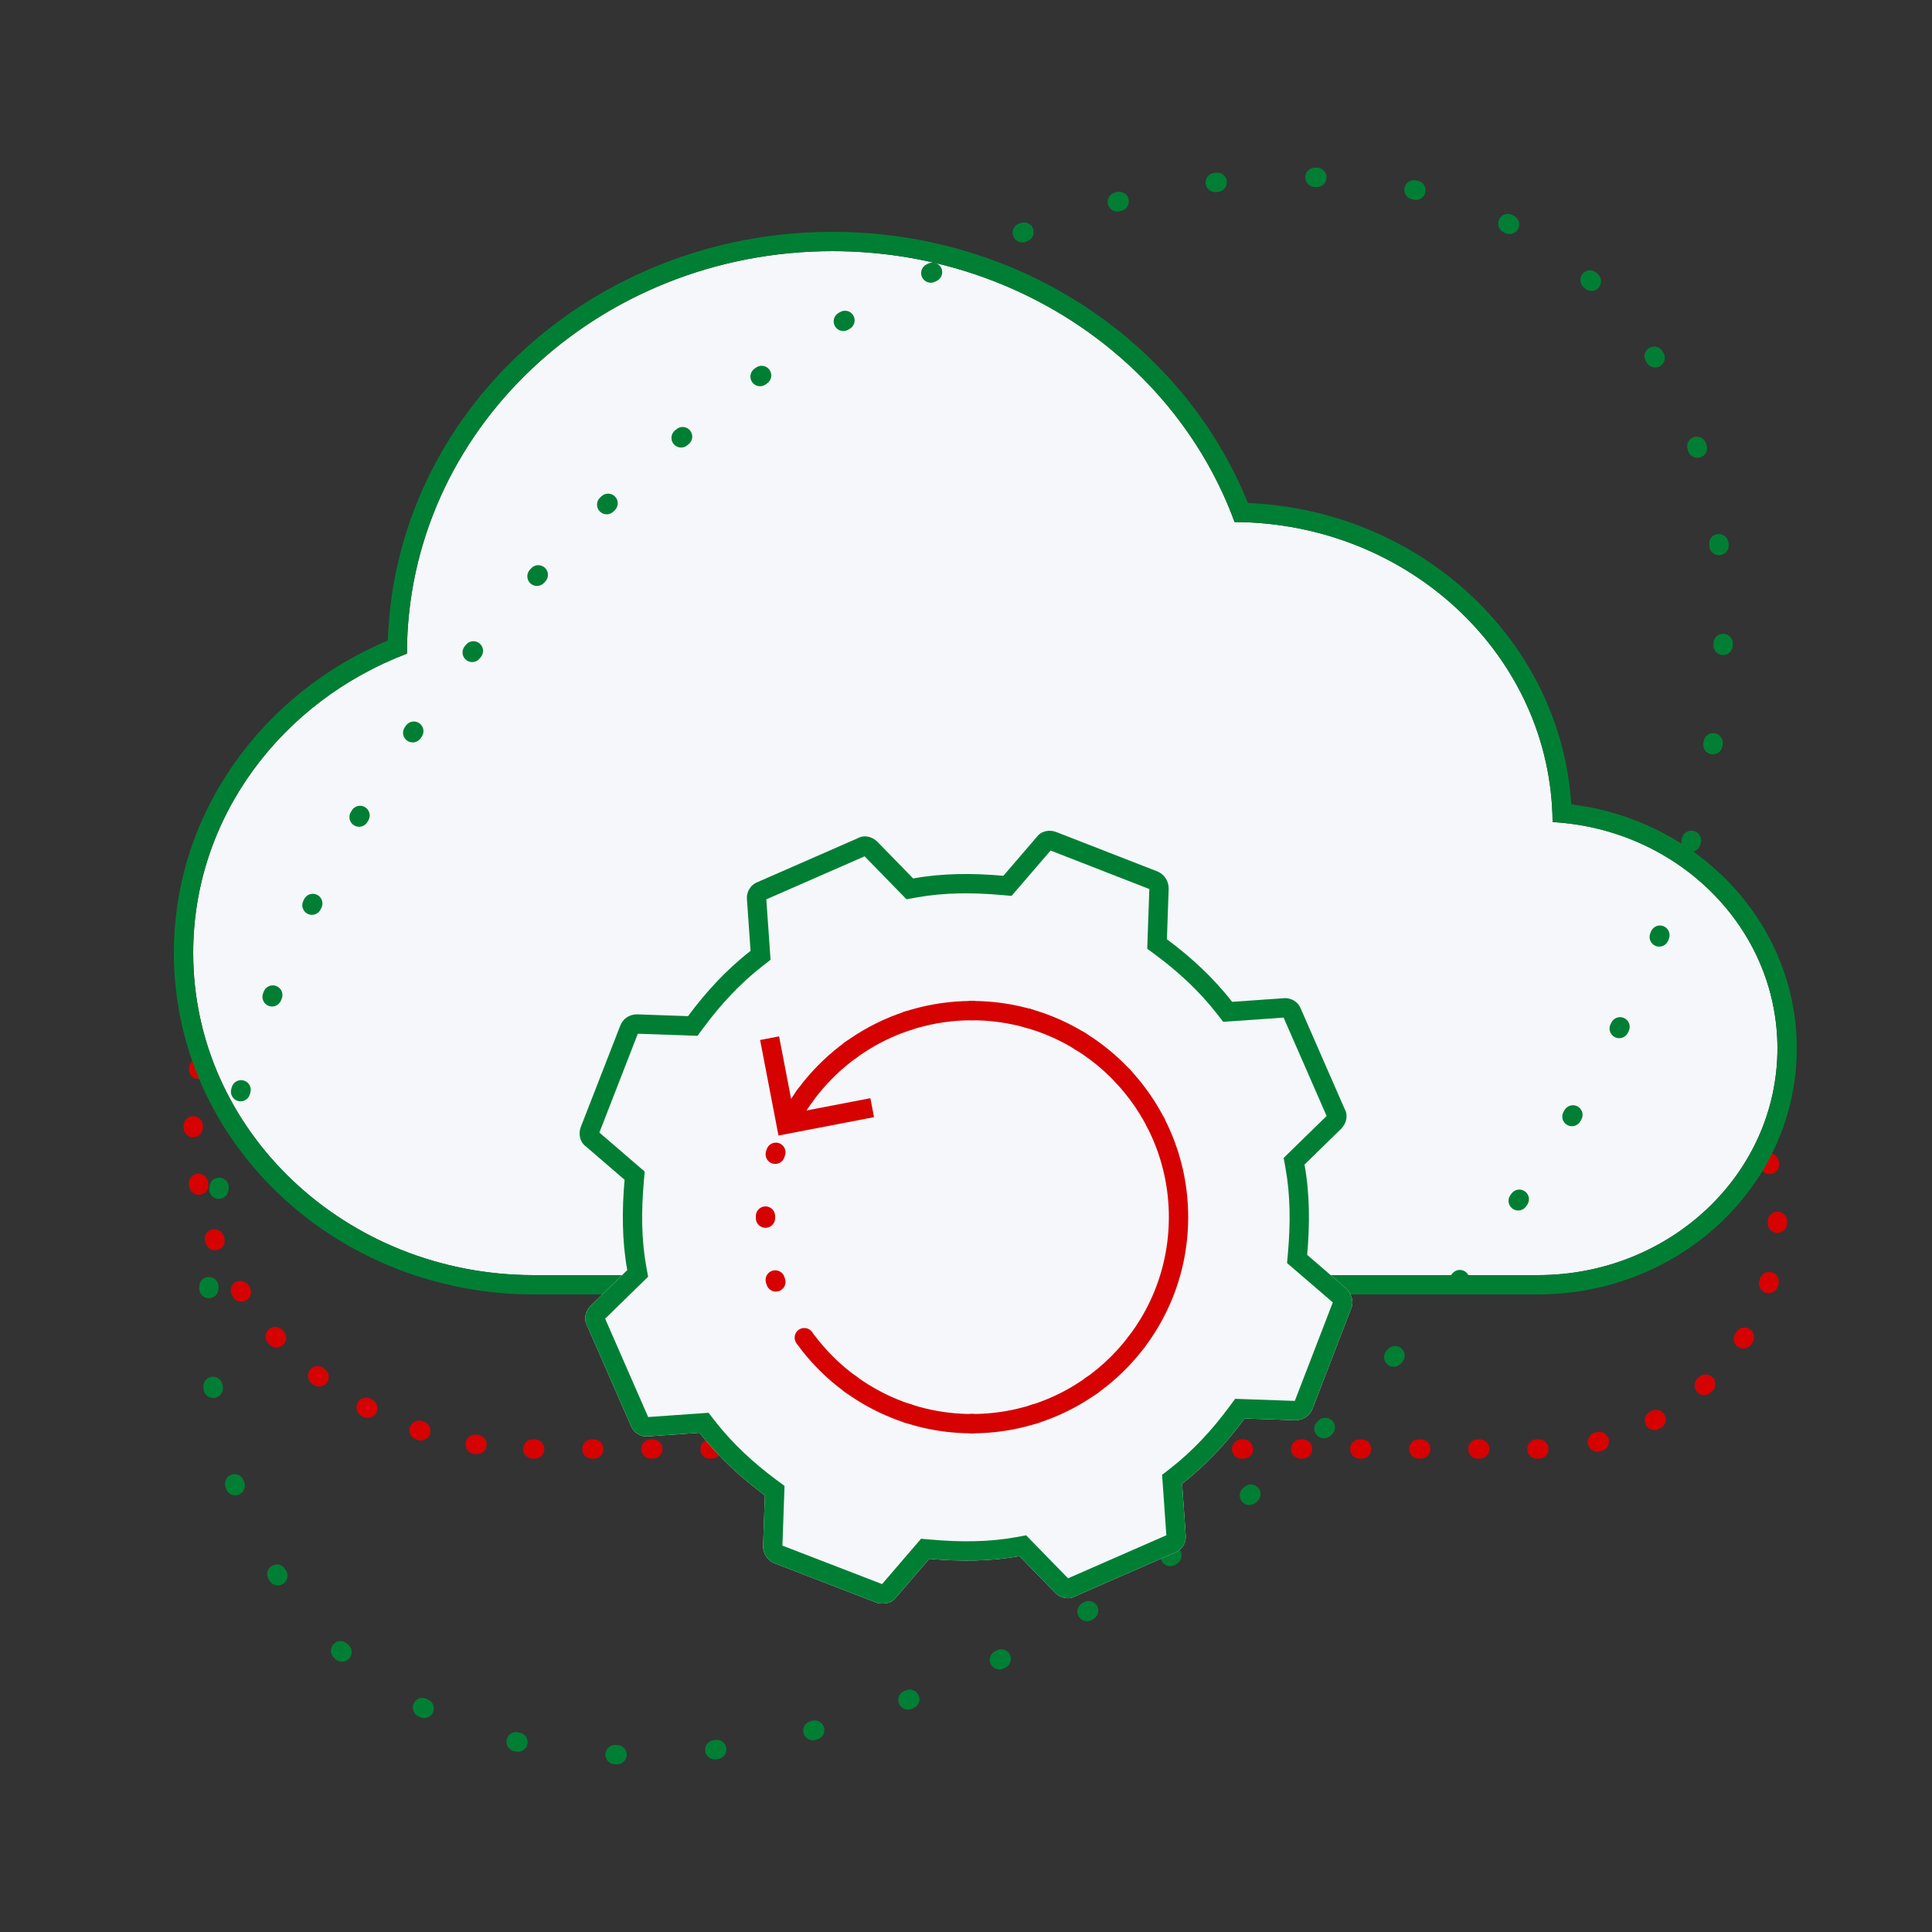 <svg width="100" height="100" viewBox="0 0 100 100" fill="none" xmlns="http://www.w3.org/2000/svg">
<rect x="0" y="0" width="100" height="100" fill="#333333" stroke="none"/>
<g clip-path="url(#clip0_55535_112829)">
<path fill-rule="evenodd" clip-rule="evenodd" d="M43.032 21.5L43.085 21.5L43.136 21.5C43.412 21.501 43.635 21.725 43.635 22.001C43.634 22.277 43.41 22.501 43.134 22.5L43.085 22.5L43.035 22.5C42.758 22.501 42.534 22.277 42.533 22.001C42.533 21.725 42.756 21.501 43.032 21.5ZM45.61 22.13C45.645 21.856 45.896 21.663 46.17 21.699L46.27 21.712C46.544 21.749 46.736 22 46.699 22.274C46.663 22.548 46.411 22.74 46.137 22.703L46.041 22.69C45.767 22.655 45.574 22.404 45.61 22.13ZM40.48 22.139C40.517 22.413 40.325 22.664 40.051 22.701L39.952 22.714C39.678 22.752 39.426 22.56 39.389 22.287C39.351 22.013 39.542 21.761 39.816 21.723L39.919 21.709C40.192 21.673 40.444 21.865 40.48 22.139ZM48.64 22.663C48.711 22.396 48.986 22.238 49.252 22.31L49.35 22.337C49.617 22.41 49.773 22.685 49.7 22.951C49.627 23.218 49.352 23.374 49.086 23.301L48.992 23.276C48.726 23.204 48.568 22.93 48.64 22.663ZM37.373 22.702C37.447 22.968 37.291 23.244 37.025 23.317L36.928 23.344C36.663 23.419 36.386 23.265 36.312 22.999C36.237 22.733 36.392 22.457 36.657 22.382L36.758 22.354C37.024 22.28 37.3 22.436 37.373 22.702ZM51.571 23.598C51.678 23.343 51.971 23.224 52.225 23.331L52.319 23.371C52.573 23.479 52.691 23.773 52.583 24.027C52.474 24.281 52.181 24.399 51.927 24.291L51.837 24.253C51.583 24.145 51.463 23.852 51.571 23.598ZM34.373 23.689C34.483 23.942 34.367 24.236 34.113 24.346L34.022 24.386C33.769 24.497 33.474 24.382 33.363 24.13C33.252 23.877 33.367 23.582 33.62 23.471L33.715 23.429C33.968 23.319 34.263 23.435 34.373 23.689ZM54.347 24.922C54.489 24.684 54.795 24.606 55.033 24.747L55.12 24.799C55.357 24.942 55.433 25.249 55.291 25.485C55.149 25.722 54.842 25.799 54.605 25.657L54.522 25.607C54.285 25.466 54.206 25.159 54.347 24.922ZM31.54 25.084C31.684 25.319 31.611 25.627 31.375 25.772L31.291 25.824C31.056 25.97 30.748 25.897 30.602 25.663C30.457 25.428 30.529 25.12 30.764 24.974L30.852 24.919C31.087 24.775 31.395 24.849 31.54 25.084ZM56.916 26.615C57.088 26.4 57.403 26.365 57.618 26.538L57.698 26.602C57.912 26.775 57.946 27.09 57.772 27.305C57.598 27.52 57.283 27.553 57.069 27.379L56.993 27.318C56.778 27.146 56.743 26.831 56.916 26.615ZM28.933 26.866C29.11 27.078 29.081 27.393 28.868 27.57L28.792 27.634C28.581 27.811 28.265 27.784 28.088 27.573C27.91 27.361 27.937 27.046 28.149 26.868L28.229 26.801C28.441 26.625 28.756 26.653 28.933 26.866ZM59.222 28.651C59.423 28.463 59.74 28.473 59.929 28.674L59.998 28.748C60.186 28.951 60.174 29.267 59.972 29.455C59.769 29.643 59.453 29.631 59.265 29.429L59.199 29.358C59.01 29.157 59.02 28.84 59.222 28.651ZM26.61 29.004C26.815 29.188 26.833 29.504 26.648 29.71L26.582 29.784C26.399 29.991 26.083 30.01 25.877 29.826C25.67 29.643 25.651 29.327 25.834 29.121L25.903 29.043C26.088 28.837 26.404 28.82 26.61 29.004ZM61.213 30.996C61.44 30.838 61.752 30.895 61.909 31.121L61.967 31.205C62.123 31.433 62.066 31.744 61.838 31.9C61.611 32.057 61.3 31.999 61.143 31.772L61.088 31.692C60.93 31.465 60.986 31.154 61.213 30.996ZM24.626 31.461C24.857 31.612 24.922 31.922 24.771 32.153L24.716 32.236C24.566 32.468 24.257 32.534 24.025 32.384C23.793 32.234 23.727 31.924 23.877 31.693L23.934 31.605C24.085 31.374 24.395 31.309 24.626 31.461ZM62.839 33.607C63.087 33.486 63.387 33.587 63.508 33.835L63.531 33.881C63.538 33.897 63.546 33.912 63.554 33.927C63.679 34.173 63.581 34.474 63.335 34.6C63.089 34.725 62.788 34.627 62.663 34.381C62.653 34.361 62.642 34.341 62.633 34.32L62.611 34.277C62.489 34.029 62.591 33.729 62.839 33.607ZM23.038 34.19C23.289 34.303 23.401 34.599 23.287 34.851L23.247 34.942C23.134 35.194 22.838 35.307 22.586 35.195C22.334 35.082 22.221 34.786 22.333 34.534L22.376 34.439C22.49 34.187 22.786 34.076 23.038 34.19ZM65.428 36.075C65.466 35.802 65.719 35.611 65.992 35.649C66.009 35.652 66.026 35.654 66.044 35.656L66.091 35.662C66.365 35.697 66.559 35.947 66.525 36.221C66.49 36.495 66.24 36.689 65.966 36.654L65.921 36.648C65.899 36.646 65.876 36.643 65.854 36.64C65.58 36.601 65.39 36.349 65.428 36.075ZM68.279 36.587C68.357 36.323 68.635 36.171 68.9 36.25L68.992 36.277C69.256 36.357 69.406 36.636 69.326 36.9C69.247 37.165 68.968 37.314 68.703 37.235L68.617 37.209C68.352 37.13 68.201 36.852 68.279 36.587ZM21.893 37.132C22.16 37.205 22.317 37.48 22.244 37.746L22.218 37.842C22.147 38.109 21.872 38.267 21.606 38.196C21.339 38.125 21.181 37.85 21.252 37.584L21.279 37.483C21.352 37.216 21.627 37.059 21.893 37.132ZM70.994 37.556C71.115 37.308 71.415 37.206 71.663 37.328L71.749 37.371C71.996 37.494 72.096 37.794 71.973 38.041C71.85 38.289 71.549 38.389 71.302 38.266L71.221 38.226C70.974 38.104 70.872 37.804 70.994 37.556ZM73.504 38.972C73.667 38.749 73.98 38.7 74.203 38.863L74.28 38.92C74.502 39.084 74.549 39.397 74.385 39.619C74.222 39.841 73.908 39.888 73.686 39.724L73.613 39.671C73.39 39.508 73.341 39.195 73.504 38.972ZM21.229 40.219C21.504 40.248 21.703 40.495 21.673 40.77L21.668 40.819C21.666 40.842 21.663 40.864 21.66 40.886C21.627 41.16 21.378 41.356 21.104 41.322C20.83 41.289 20.635 41.04 20.668 40.766C20.669 40.756 20.67 40.745 20.671 40.735C20.672 40.728 20.673 40.722 20.674 40.715L20.679 40.663C20.708 40.389 20.955 40.19 21.229 40.219ZM75.732 40.801C75.931 40.61 76.248 40.617 76.439 40.816L76.505 40.886C76.695 41.086 76.686 41.403 76.486 41.593C76.285 41.782 75.969 41.774 75.779 41.573L75.716 41.508C75.525 41.309 75.532 40.992 75.732 40.801ZM77.599 42.996C77.83 42.844 78.14 42.908 78.292 43.139L78.344 43.22C78.495 43.451 78.429 43.761 78.197 43.911C77.966 44.062 77.656 43.996 77.506 43.764L77.456 43.689C77.305 43.458 77.369 43.148 77.599 42.996ZM19.668 43.411C19.799 43.654 19.708 43.958 19.465 44.089C19.445 44.099 19.425 44.11 19.405 44.12L19.363 44.142C19.118 44.27 18.816 44.175 18.689 43.93C18.561 43.685 18.656 43.383 18.901 43.255L18.945 43.232C18.961 43.224 18.976 43.216 18.991 43.208C19.234 43.077 19.537 43.168 19.668 43.411ZM17.055 44.961C17.221 45.181 17.177 45.495 16.956 45.661L16.881 45.718C16.661 45.886 16.347 45.843 16.18 45.624C16.012 45.404 16.055 45.09 16.274 44.923L16.355 44.862C16.575 44.696 16.889 44.74 17.055 44.961ZM79.033 45.496C79.288 45.391 79.581 45.511 79.686 45.767L79.723 45.855C79.827 46.111 79.704 46.403 79.448 46.507C79.193 46.611 78.901 46.489 78.797 46.233L78.763 46.15C78.657 45.895 78.778 45.602 79.033 45.496ZM14.747 46.92C14.949 47.108 14.96 47.424 14.772 47.626L14.707 47.696C14.52 47.899 14.204 47.912 14.001 47.724C13.798 47.537 13.785 47.221 13.972 47.018L14.04 46.944C14.229 46.742 14.545 46.731 14.747 46.92ZM79.967 48.222C80.238 48.168 80.502 48.343 80.556 48.613L80.566 48.661L80.573 48.693C80.629 48.963 80.456 49.228 80.186 49.285C79.915 49.341 79.65 49.168 79.594 48.898L79.585 48.856L79.576 48.812C79.522 48.541 79.697 48.277 79.967 48.222ZM12.819 49.253C13.051 49.402 13.119 49.711 12.97 49.944L12.919 50.023C12.771 50.257 12.462 50.326 12.229 50.178C11.995 50.031 11.926 49.722 12.074 49.488L12.128 49.404C12.277 49.171 12.586 49.104 12.819 49.253ZM80.783 50.414C80.985 50.226 81.301 50.237 81.489 50.44C81.505 50.456 81.52 50.472 81.535 50.488C81.727 50.687 81.721 51.004 81.522 51.195C81.323 51.387 81.006 51.38 80.815 51.181C80.795 51.161 80.776 51.141 80.757 51.12C80.569 50.918 80.581 50.602 80.783 50.414ZM82.612 51.86C82.689 51.595 82.966 51.442 83.231 51.519L83.263 51.528L83.313 51.542C83.579 51.618 83.733 51.895 83.657 52.16C83.582 52.426 83.305 52.58 83.039 52.504L82.993 52.491L82.953 52.48C82.687 52.403 82.535 52.125 82.612 51.86ZM11.345 51.896C11.601 52 11.725 52.291 11.621 52.547L11.586 52.635C11.484 52.892 11.194 53.017 10.937 52.915C10.68 52.813 10.555 52.523 10.657 52.266C10.669 52.235 10.682 52.204 10.694 52.172C10.798 51.916 11.089 51.793 11.345 51.896ZM85.484 52.92C85.62 52.679 85.924 52.593 86.165 52.729C86.195 52.746 86.225 52.763 86.255 52.78C86.495 52.917 86.578 53.222 86.441 53.462C86.303 53.702 85.998 53.785 85.758 53.648C85.731 53.632 85.703 53.616 85.675 53.601C85.435 53.465 85.349 53.161 85.484 52.92ZM88.029 54.642C88.219 54.442 88.536 54.434 88.736 54.625C88.761 54.649 88.785 54.672 88.81 54.696C89.009 54.888 89.014 55.205 88.822 55.403C88.63 55.602 88.314 55.607 88.115 55.415C88.092 55.393 88.069 55.371 88.046 55.349C87.846 55.159 87.838 54.843 88.029 54.642ZM10.392 54.769C10.663 54.822 10.84 55.084 10.787 55.355L10.769 55.448C10.717 55.72 10.456 55.898 10.184 55.847C9.913 55.795 9.735 55.534 9.786 55.262C9.792 55.229 9.799 55.196 9.805 55.163C9.858 54.892 10.121 54.715 10.392 54.769ZM90.064 56.944C90.299 56.8 90.607 56.873 90.751 57.108C90.769 57.138 90.787 57.167 90.805 57.197C90.948 57.433 90.872 57.741 90.635 57.883C90.399 58.026 90.091 57.95 89.949 57.713C89.932 57.686 89.916 57.659 89.899 57.632C89.755 57.397 89.828 57.089 90.064 56.944ZM10.002 57.77C10.278 57.771 10.501 57.995 10.5 58.271L10.5 58.319L10.5 58.366C10.501 58.642 10.278 58.867 10.002 58.867C9.725 58.868 9.501 58.645 9.5 58.369L9.5 58.319L9.5 58.268C9.501 57.992 9.725 57.769 10.002 57.77ZM91.428 59.696C91.694 59.62 91.971 59.773 92.047 60.038C92.05 60.049 92.053 60.059 92.056 60.07C92.062 60.093 92.069 60.115 92.075 60.138C92.149 60.404 91.993 60.68 91.727 60.754C91.461 60.828 91.186 60.672 91.112 60.406C91.103 60.375 91.095 60.345 91.086 60.315C91.01 60.049 91.163 59.772 91.428 59.696ZM10.179 60.758C10.45 60.707 10.712 60.886 10.762 61.157L10.78 61.249C10.832 61.52 10.655 61.783 10.384 61.835C10.113 61.888 9.851 61.71 9.798 61.439C9.792 61.407 9.786 61.374 9.78 61.341C9.729 61.07 9.908 60.809 10.179 60.758ZM91.998 62.714C92.274 62.713 92.499 62.936 92.5 63.212L92.5 63.264L92.5 63.318C92.499 63.594 92.274 63.816 91.998 63.815C91.722 63.814 91.499 63.589 91.5 63.313L91.5 63.264L91.5 63.216C91.499 62.94 91.722 62.715 91.998 62.714ZM10.914 63.657C11.171 63.557 11.461 63.683 11.562 63.94L11.596 64.028C11.698 64.284 11.574 64.575 11.317 64.677C11.061 64.78 10.77 64.655 10.667 64.398C10.655 64.367 10.643 64.337 10.631 64.305C10.53 64.049 10.656 63.758 10.914 63.657ZM91.709 65.853C91.974 65.929 92.128 66.206 92.052 66.471C92.043 66.505 92.033 66.54 92.022 66.574C91.944 66.838 91.666 66.99 91.401 66.911C91.136 66.833 90.985 66.555 91.064 66.29C91.073 66.259 91.082 66.228 91.091 66.197C91.166 65.931 91.443 65.777 91.709 65.853ZM12.176 66.37C12.41 66.224 12.719 66.295 12.865 66.529L12.915 66.608C13.063 66.842 12.993 67.151 12.76 67.298C12.526 67.446 12.217 67.376 12.07 67.143L12.017 67.059C11.871 66.825 11.942 66.516 12.176 66.37ZM13.91 68.808C14.114 68.623 14.431 68.638 14.616 68.843L14.68 68.912C14.866 69.115 14.852 69.432 14.649 69.618C14.445 69.805 14.129 69.791 13.943 69.588L13.876 69.514C13.69 69.31 13.706 68.994 13.91 68.808ZM90.556 68.788C90.79 68.934 90.862 69.242 90.716 69.476C90.697 69.507 90.678 69.537 90.659 69.566C90.512 69.8 90.203 69.869 89.969 69.721C89.736 69.573 89.667 69.264 89.815 69.031C89.833 69.003 89.85 68.976 89.867 68.948C90.013 68.713 90.321 68.642 90.556 68.788ZM16.045 70.904C16.215 70.686 16.529 70.647 16.747 70.817L16.821 70.874C17.04 71.042 17.081 71.356 16.913 71.575C16.744 71.794 16.43 71.835 16.212 71.667L16.133 71.606C15.915 71.436 15.876 71.122 16.045 70.904ZM88.651 71.301C88.839 71.503 88.827 71.82 88.625 72.007C88.599 72.032 88.573 72.055 88.547 72.079C88.343 72.266 88.026 72.251 87.84 72.047C87.654 71.843 87.668 71.527 87.872 71.341C87.896 71.319 87.92 71.297 87.944 71.275C88.146 71.087 88.463 71.099 88.651 71.301ZM18.507 72.605C18.637 72.362 18.94 72.27 19.184 72.401L19.267 72.445C19.511 72.574 19.604 72.877 19.475 73.121C19.345 73.365 19.043 73.458 18.799 73.329L18.711 73.282C18.468 73.152 18.376 72.849 18.507 72.605ZM86.16 73.236C86.291 73.48 86.2 73.783 85.957 73.914C85.926 73.93 85.895 73.947 85.863 73.964C85.619 74.092 85.317 73.999 85.188 73.755C85.059 73.51 85.152 73.208 85.397 73.079C85.425 73.064 85.454 73.049 85.483 73.033C85.726 72.902 86.029 72.993 86.16 73.236ZM21.218 73.871C21.307 73.609 21.591 73.469 21.852 73.558L21.941 73.588C22.203 73.675 22.345 73.958 22.258 74.22C22.171 74.482 21.888 74.624 21.626 74.537L21.532 74.505C21.27 74.416 21.13 74.133 21.218 73.871ZM83.265 74.489C83.332 74.757 83.169 75.028 82.901 75.096C82.867 75.104 82.833 75.113 82.798 75.121C82.53 75.186 82.26 75.021 82.195 74.752C82.13 74.484 82.295 74.214 82.563 74.149C82.595 74.141 82.627 74.133 82.659 74.126C82.926 74.058 83.198 74.221 83.265 74.489ZM24.101 74.673C24.145 74.401 24.402 74.216 24.675 74.261L24.768 74.276C25.041 74.319 25.227 74.575 25.183 74.848C25.14 75.121 24.884 75.307 24.611 75.263L24.513 75.248C24.241 75.203 24.056 74.946 24.101 74.673ZM80.151 74.998C80.152 75.274 79.929 75.499 79.653 75.5L79.6 75.5H79.551C79.275 75.5 79.051 75.276 79.051 75C79.051 74.724 79.275 74.5 79.551 74.5H79.6L79.649 74.5C79.925 74.499 80.15 74.722 80.151 74.998ZM27.076 74.999C27.077 74.722 27.301 74.499 27.577 74.5L27.625 74.5H27.674C27.95 74.5 28.174 74.724 28.174 75C28.174 75.276 27.95 75.5 27.674 75.5H27.625L27.575 75.5C27.299 75.499 27.075 75.275 27.076 74.999ZM30.133 75C30.133 74.724 30.357 74.5 30.633 74.5H30.731C31.008 74.5 31.231 74.724 31.231 75C31.231 75.276 31.008 75.5 30.731 75.5H30.633C30.357 75.5 30.133 75.276 30.133 75ZM33.19 75C33.19 74.724 33.414 74.5 33.69 74.5H33.789C34.065 74.5 34.289 74.724 34.289 75C34.289 75.276 34.065 75.5 33.789 75.5H33.69C33.414 75.5 33.19 75.276 33.19 75ZM36.248 75C36.248 74.724 36.471 74.5 36.748 74.5H36.846C37.122 74.5 37.346 74.724 37.346 75C37.346 75.276 37.122 75.5 36.846 75.5H36.748C36.471 75.5 36.248 75.276 36.248 75ZM39.305 75C39.305 74.724 39.529 74.5 39.805 74.5H39.904C40.18 74.5 40.404 74.724 40.404 75C40.404 75.276 40.18 75.5 39.904 75.5H39.805C39.529 75.5 39.305 75.276 39.305 75ZM42.362 75C42.362 74.724 42.586 74.5 42.862 74.5H42.961C43.237 74.5 43.461 74.724 43.461 75C43.461 75.276 43.237 75.5 42.961 75.5H42.862C42.586 75.5 42.362 75.276 42.362 75ZM45.42 75C45.42 74.724 45.644 74.5 45.92 74.5H46.018C46.294 74.5 46.518 74.724 46.518 75C46.518 75.276 46.294 75.5 46.018 75.5H45.92C45.644 75.5 45.42 75.276 45.42 75ZM48.477 75C48.477 74.724 48.701 74.5 48.977 74.5H49.076C49.352 74.5 49.576 74.724 49.576 75C49.576 75.276 49.352 75.5 49.076 75.5H48.977C48.701 75.5 48.477 75.276 48.477 75ZM51.534 75C51.534 74.724 51.758 74.5 52.034 74.5H52.133C52.409 74.5 52.633 74.724 52.633 75C52.633 75.276 52.409 75.5 52.133 75.5H52.034C51.758 75.5 51.534 75.276 51.534 75ZM54.592 75C54.592 74.724 54.816 74.5 55.092 74.5H55.19C55.467 74.5 55.69 74.724 55.69 75C55.69 75.276 55.467 75.5 55.19 75.5H55.092C54.816 75.5 54.592 75.276 54.592 75ZM57.649 75C57.649 74.724 57.873 74.5 58.149 74.5H58.248C58.524 74.5 58.748 74.724 58.748 75C58.748 75.276 58.524 75.5 58.248 75.5H58.149C57.873 75.5 57.649 75.276 57.649 75ZM60.706 75C60.706 74.724 60.93 74.5 61.206 74.5H61.305C61.581 74.5 61.805 74.724 61.805 75C61.805 75.276 61.581 75.5 61.305 75.5H61.206C60.93 75.5 60.706 75.276 60.706 75ZM63.764 75C63.764 74.724 63.988 74.5 64.264 74.5H64.362C64.639 74.5 64.862 74.724 64.862 75C64.862 75.276 64.639 75.5 64.362 75.5H64.264C63.988 75.5 63.764 75.276 63.764 75ZM66.821 75C66.821 74.724 67.045 74.5 67.321 74.5H67.42C67.696 74.5 67.92 74.724 67.92 75C67.92 75.276 67.696 75.5 67.42 75.5H67.321C67.045 75.5 66.821 75.276 66.821 75ZM69.879 75C69.879 74.724 70.103 74.5 70.379 74.5H70.477C70.753 74.5 70.977 74.724 70.977 75C70.977 75.276 70.753 75.5 70.477 75.5H70.379C70.103 75.5 69.879 75.276 69.879 75ZM72.936 75C72.936 74.724 73.16 74.5 73.436 74.5H73.535C73.811 74.5 74.035 74.724 74.035 75C74.035 75.276 73.811 75.5 73.535 75.5H73.436C73.16 75.5 72.936 75.276 72.936 75ZM75.993 75C75.993 74.724 76.217 74.5 76.493 74.5H76.592C76.868 74.5 77.092 74.724 77.092 75C77.092 75.276 76.868 75.5 76.592 75.5H76.493C76.217 75.5 75.993 75.276 75.993 75Z" fill="#D60202"/>
<path d="M80.362 42.55C80.29 33.986 72.954 27.06 63.9 27.02C60.914 18.86 52.722 13 43.085 13C30.926 13 21.069 22.326 21.063 33.832C14.579 36.296 10 42.301 10 49.319C10 58.532 17.891 66 27.625 66H79.6C86.448 66 92 60.746 92 54.264C92 48.024 86.855 42.922 80.362 42.55Z" fill="#F5F7FA"/>
<path fill-rule="evenodd" clip-rule="evenodd" d="M81.329 41.633C87.872 42.436 93 47.744 93 54.264C93 61.349 86.948 67 79.6 67H27.625C17.391 67 9 59.135 9 49.319C9 42.079 13.575 35.891 20.074 33.151C20.459 21.36 30.665 12 43.085 12C52.875 12 61.272 17.805 64.592 26.036C73.513 26.404 80.776 33.12 81.329 41.633ZM63.9 27.02C72.954 27.06 80.29 33.986 80.362 42.55C86.855 42.922 92 48.024 92 54.264C92 60.746 86.448 66 79.6 66H27.625C17.891 66 10 58.532 10 49.319C10 42.301 14.579 36.296 21.063 33.832C21.069 22.326 30.926 13 43.085 13C52.722 13 60.914 18.86 63.9 27.02Z" fill="#007F34"/>
<path fill-rule="evenodd" clip-rule="evenodd" d="M82.632 14.12L82.671 14.155L82.709 14.19C82.913 14.377 82.927 14.693 82.74 14.897C82.554 15.1 82.237 15.114 82.034 14.927L81.997 14.894L81.96 14.861C81.756 14.675 81.74 14.359 81.926 14.154C82.111 13.95 82.427 13.934 82.632 14.12ZM78.579 11.845C78.453 12.091 78.151 12.188 77.906 12.062L77.818 12.017C77.571 11.893 77.473 11.592 77.597 11.345C77.722 11.099 78.023 11 78.269 11.125L78.362 11.172C78.608 11.298 78.705 11.599 78.579 11.845ZM85.349 18.016C85.582 17.868 85.891 17.936 86.039 18.169L86.095 18.257C86.242 18.491 86.171 18.8 85.937 18.947C85.704 19.094 85.395 19.023 85.248 18.79L85.195 18.706C85.047 18.473 85.116 18.164 85.349 18.016ZM73.772 9.964C73.709 10.233 73.439 10.399 73.171 10.336L73.074 10.313C72.805 10.251 72.637 9.982 72.7 9.713C72.762 9.444 73.031 9.277 73.3 9.339L73.401 9.363C73.67 9.426 73.836 9.696 73.772 9.964ZM87.666 22.628C87.928 22.539 88.211 22.68 88.299 22.942L88.332 23.04C88.419 23.302 88.278 23.585 88.016 23.672C87.754 23.759 87.471 23.617 87.383 23.355L87.352 23.261C87.264 22.999 87.404 22.716 87.666 22.628ZM68.663 9.199C68.653 9.475 68.422 9.691 68.146 9.682L68.046 9.679C67.77 9.67 67.553 9.44 67.561 9.164C67.57 8.888 67.8 8.671 68.076 8.679L68.18 8.682C68.456 8.692 68.672 8.923 68.663 9.199ZM88.901 27.645C89.175 27.61 89.425 27.804 89.46 28.078L89.473 28.181C89.506 28.455 89.312 28.704 89.038 28.738C88.764 28.772 88.514 28.577 88.48 28.303L88.468 28.204C88.433 27.93 88.627 27.679 88.901 27.645ZM63.497 9.371C63.532 9.645 63.338 9.896 63.064 9.93L62.964 9.943C62.69 9.978 62.439 9.785 62.404 9.511C62.368 9.237 62.562 8.987 62.836 8.951L62.938 8.938C63.212 8.903 63.463 9.097 63.497 9.371ZM89.207 32.804C89.483 32.813 89.699 33.044 89.69 33.32L89.686 33.424C89.676 33.7 89.445 33.915 89.169 33.905C88.893 33.895 88.677 33.664 88.687 33.388L88.69 33.287C88.699 33.011 88.93 32.795 89.207 32.804ZM58.412 10.298C58.482 10.565 58.322 10.838 58.055 10.908L57.958 10.933C57.69 11.004 57.417 10.845 57.346 10.578C57.276 10.31 57.435 10.037 57.702 9.967L57.802 9.94C58.069 9.871 58.342 10.03 58.412 10.298ZM88.754 37.953C89.027 37.998 89.212 38.255 89.167 38.528L89.15 38.629C89.104 38.901 88.847 39.085 88.574 39.04C88.302 38.994 88.118 38.737 88.163 38.464L88.18 38.365C88.225 38.093 88.482 37.908 88.754 37.953ZM87.683 43.014C87.949 43.088 88.104 43.364 88.03 43.63L88.003 43.728C87.928 43.994 87.652 44.148 87.386 44.074C87.12 43.999 86.965 43.723 87.04 43.457L87.067 43.361C87.141 43.095 87.417 42.939 87.683 43.014ZM53.472 11.832C53.571 12.09 53.442 12.379 53.184 12.478L53.09 12.514C52.833 12.613 52.543 12.484 52.444 12.226C52.345 11.969 52.474 11.679 52.731 11.58L52.827 11.544C53.085 11.445 53.374 11.575 53.472 11.832ZM86.097 47.936C86.355 48.036 86.483 48.325 86.384 48.583L86.347 48.679C86.248 48.936 85.958 49.064 85.701 48.965C85.443 48.865 85.315 48.575 85.415 48.318L85.451 48.224C85.55 47.966 85.839 47.837 86.097 47.936ZM48.717 13.867C48.84 14.114 48.738 14.414 48.491 14.537L48.4 14.582C48.153 14.705 47.853 14.604 47.73 14.357C47.607 14.11 47.708 13.809 47.955 13.686L48.047 13.641C48.294 13.518 48.594 13.619 48.717 13.867ZM84.072 52.697C84.321 52.818 84.424 53.117 84.304 53.365L84.259 53.457C84.138 53.705 83.839 53.808 83.591 53.687C83.342 53.566 83.239 53.267 83.36 53.019L83.404 52.929C83.525 52.68 83.824 52.577 84.072 52.697ZM44.164 16.323C44.307 16.559 44.231 16.867 43.995 17.01L43.91 17.062C43.674 17.205 43.366 17.13 43.223 16.894C43.079 16.658 43.154 16.351 43.39 16.207L43.477 16.155C43.713 16.012 44.021 16.087 44.164 16.323ZM39.828 19.141C39.989 19.366 39.938 19.678 39.714 19.839L39.632 19.898C39.408 20.059 39.095 20.008 38.934 19.784C38.773 19.56 38.824 19.247 39.048 19.086L39.131 19.026C39.355 18.865 39.668 18.917 39.828 19.141ZM81.667 57.275C81.905 57.414 81.986 57.72 81.846 57.959L81.794 58.047C81.654 58.285 81.348 58.364 81.11 58.225C80.872 58.085 80.792 57.778 80.932 57.54L80.983 57.453C81.123 57.215 81.429 57.135 81.667 57.275ZM78.922 61.66C79.15 61.816 79.207 62.128 79.051 62.355L78.993 62.44C78.836 62.667 78.525 62.724 78.297 62.567C78.07 62.41 78.013 62.099 78.169 61.872L78.227 61.789C78.383 61.561 78.695 61.503 78.922 61.66ZM35.716 22.28C35.893 22.492 35.864 22.807 35.652 22.984L35.574 23.049C35.362 23.226 35.047 23.198 34.87 22.986C34.693 22.774 34.721 22.459 34.933 22.282L35.012 22.216C35.224 22.039 35.539 22.068 35.716 22.28ZM75.871 65.839C76.088 66.011 76.124 66.326 75.952 66.542L75.888 66.622C75.716 66.838 75.401 66.874 75.185 66.702C74.969 66.529 74.934 66.215 75.106 65.999L75.169 65.92C75.341 65.704 75.655 65.668 75.871 65.839ZM31.836 25.704C32.027 25.903 32.021 26.22 31.821 26.411L31.748 26.481C31.549 26.672 31.233 26.666 31.041 26.467C30.85 26.268 30.856 25.951 31.055 25.76L31.129 25.689C31.329 25.498 31.645 25.505 31.836 25.704ZM72.543 69.801C72.748 69.987 72.762 70.303 72.576 70.507L72.507 70.583C72.321 70.787 72.005 70.802 71.801 70.616C71.597 70.43 71.582 70.113 71.769 69.909L71.837 69.834C72.023 69.63 72.339 69.615 72.543 69.801ZM28.199 29.384C28.403 29.57 28.418 29.887 28.232 30.091L28.163 30.166C27.977 30.37 27.661 30.385 27.457 30.199C27.253 30.013 27.238 29.697 27.424 29.492L27.493 29.417C27.679 29.213 27.995 29.198 28.199 29.384ZM68.959 73.533C69.15 73.732 69.144 74.049 68.945 74.24L68.871 74.311C68.671 74.502 68.355 74.495 68.164 74.296C67.973 74.097 67.98 73.78 68.179 73.589L68.252 73.519C68.451 73.328 68.767 73.334 68.959 73.533ZM24.815 33.298C25.031 33.471 25.066 33.785 24.894 34.001L24.831 34.08C24.659 34.297 24.345 34.333 24.128 34.161C23.912 33.989 23.876 33.674 24.048 33.458L24.112 33.378C24.284 33.162 24.599 33.126 24.815 33.298ZM65.13 77.014C65.307 77.226 65.279 77.541 65.067 77.718L64.988 77.784C64.776 77.961 64.461 77.932 64.284 77.72C64.107 77.508 64.136 77.193 64.348 77.016L64.426 76.951C64.638 76.774 64.953 76.802 65.13 77.014ZM21.703 37.433C21.93 37.59 21.987 37.901 21.831 38.128L21.773 38.212C21.617 38.439 21.305 38.497 21.078 38.34C20.85 38.184 20.793 37.873 20.949 37.645L21.007 37.56C21.164 37.333 21.476 37.276 21.703 37.433ZM61.066 80.216C61.227 80.44 61.176 80.753 60.952 80.914L60.869 80.974C60.645 81.135 60.333 81.083 60.172 80.859C60.011 80.634 60.062 80.322 60.286 80.161L60.368 80.102C60.592 79.941 60.905 79.992 61.066 80.216ZM18.89 41.775C19.128 41.915 19.208 42.222 19.068 42.46L19.017 42.547C18.878 42.785 18.571 42.865 18.333 42.725C18.095 42.586 18.015 42.28 18.154 42.041L18.206 41.953C18.346 41.715 18.652 41.636 18.89 41.775ZM56.778 83.106C56.921 83.342 56.846 83.649 56.61 83.793L56.523 83.846C56.287 83.989 55.979 83.913 55.836 83.677C55.693 83.441 55.769 83.133 56.005 82.99L56.09 82.938C56.327 82.795 56.634 82.87 56.778 83.106ZM16.41 46.313C16.658 46.434 16.761 46.733 16.64 46.981L16.596 47.071C16.475 47.32 16.176 47.423 15.928 47.303C15.679 47.182 15.576 46.883 15.696 46.635L15.741 46.543C15.862 46.295 16.161 46.192 16.41 46.313ZM14.3 51.035C14.557 51.135 14.685 51.425 14.586 51.682L14.549 51.776C14.45 52.034 14.161 52.163 13.903 52.064C13.645 51.965 13.517 51.675 13.616 51.417L13.653 51.322C13.752 51.064 14.042 50.936 14.3 51.035ZM52.27 85.643C52.393 85.891 52.292 86.191 52.045 86.314L51.953 86.359C51.706 86.482 51.406 86.381 51.283 86.133C51.16 85.886 51.262 85.586 51.509 85.463L51.6 85.418C51.847 85.295 52.147 85.396 52.27 85.643ZM12.614 55.926C12.88 56.001 13.035 56.277 12.96 56.543L12.933 56.639C12.859 56.906 12.583 57.061 12.317 56.986C12.051 56.912 11.896 56.636 11.97 56.37L11.998 56.272C12.072 56.006 12.348 55.852 12.614 55.926ZM47.556 87.774C47.655 88.031 47.526 88.321 47.269 88.42L47.173 88.456C46.916 88.555 46.626 88.426 46.528 88.168C46.429 87.91 46.559 87.621 46.816 87.522L46.91 87.486C47.168 87.387 47.457 87.516 47.556 87.774ZM11.426 60.96C11.698 61.006 11.882 61.263 11.837 61.536L11.82 61.635C11.775 61.907 11.518 62.092 11.246 62.047C10.973 62.002 10.789 61.745 10.833 61.472L10.85 61.371C10.896 61.099 11.153 60.915 11.426 60.96ZM42.654 89.422C42.724 89.689 42.565 89.963 42.298 90.034L42.198 90.06C41.931 90.129 41.658 89.97 41.588 89.702C41.518 89.435 41.678 89.162 41.945 89.092L42.043 89.067C42.31 88.996 42.583 89.156 42.654 89.422ZM10.832 66.095C11.107 66.105 11.323 66.336 11.313 66.612L11.31 66.713C11.301 66.989 11.069 67.205 10.793 67.196C10.518 67.187 10.301 66.956 10.31 66.68L10.314 66.576C10.324 66.3 10.556 66.085 10.832 66.095ZM37.596 90.489C37.632 90.763 37.438 91.013 37.164 91.049L37.062 91.062C36.788 91.097 36.538 90.903 36.503 90.629C36.468 90.355 36.662 90.105 36.936 90.07L37.036 90.057C37.31 90.022 37.561 90.215 37.596 90.489ZM10.962 71.262C11.236 71.228 11.486 71.423 11.52 71.697L11.532 71.796C11.567 72.07 11.373 72.321 11.1 72.356C10.825 72.39 10.575 72.196 10.54 71.922L10.527 71.819C10.494 71.545 10.688 71.296 10.962 71.262ZM32.439 90.836C32.431 91.112 32.2 91.329 31.924 91.321L31.82 91.318C31.544 91.308 31.328 91.077 31.337 90.801C31.347 90.525 31.578 90.309 31.854 90.318L31.954 90.322C32.23 90.33 32.447 90.56 32.439 90.836ZM11.985 76.328C12.247 76.241 12.53 76.382 12.617 76.645L12.648 76.739C12.736 77.001 12.596 77.284 12.334 77.373C12.072 77.461 11.789 77.32 11.701 77.058L11.668 76.96C11.581 76.698 11.723 76.415 11.985 76.328ZM27.3 90.287C27.238 90.556 26.969 90.724 26.7 90.661L26.599 90.637C26.33 90.574 26.164 90.304 26.228 90.036C26.291 89.767 26.561 89.601 26.829 89.664L26.926 89.687C27.195 89.749 27.363 90.018 27.3 90.287ZM14.063 81.053C14.296 80.906 14.605 80.977 14.752 81.211L14.805 81.294C14.953 81.527 14.884 81.836 14.651 81.984C14.418 82.132 14.109 82.064 13.961 81.831L13.905 81.743C13.758 81.509 13.829 81.2 14.063 81.053ZM22.403 88.655C22.278 88.901 21.977 89 21.731 88.875L21.638 88.828C21.392 88.702 21.295 88.401 21.421 88.155C21.547 87.909 21.849 87.812 22.094 87.938L22.183 87.983C22.429 88.108 22.527 88.408 22.403 88.655ZM17.26 85.103C17.446 84.9 17.763 84.886 17.966 85.073L18.003 85.106L18.04 85.139C18.244 85.325 18.26 85.641 18.074 85.846C17.889 86.05 17.573 86.066 17.368 85.88L17.329 85.845L17.291 85.81C17.087 85.623 17.073 85.307 17.26 85.103Z" fill="#007F34"/>
<path d="M69.648 66.664L67.659 64.952C67.798 63.378 67.798 61.805 67.521 60.278L69.417 58.427C69.694 58.149 69.787 57.732 69.602 57.408L67.336 52.225C67.197 51.855 66.827 51.624 66.411 51.67L63.775 51.855C62.804 50.606 61.647 49.541 60.399 48.616L60.491 45.978C60.491 45.608 60.26 45.238 59.89 45.099L54.664 43.062C54.294 42.924 53.878 43.016 53.647 43.34L51.936 45.33C50.364 45.191 48.791 45.191 47.265 45.469L45.416 43.572C45.138 43.294 44.722 43.201 44.398 43.386L39.219 45.654C38.849 45.793 38.618 46.163 38.664 46.58L38.849 49.217C37.6 50.189 36.537 51.346 35.612 52.596L32.976 52.503C32.56 52.503 32.236 52.734 32.097 53.105L30.062 58.334C29.924 58.704 30.016 59.121 30.34 59.352L32.328 61.065C32.19 62.638 32.19 64.211 32.467 65.739L30.571 67.59C30.294 67.867 30.201 68.284 30.386 68.608L32.652 73.791C32.791 74.161 33.161 74.392 33.577 74.346L36.213 74.161C37.184 75.41 38.34 76.475 39.589 77.4L39.496 80.038C39.496 80.409 39.727 80.779 40.097 80.918L45.369 82.954C45.462 83 45.601 83 45.693 83C45.971 83 46.202 82.907 46.387 82.676L48.098 80.686C49.67 80.825 51.242 80.825 52.769 80.547L54.618 82.445C54.896 82.722 55.312 82.815 55.636 82.63L60.815 80.362C61.185 80.223 61.416 79.853 61.37 79.437L61.185 76.799C62.434 75.827 63.497 74.67 64.422 73.421L67.058 73.513C67.428 73.513 67.798 73.282 67.937 72.912L69.972 67.636C70.064 67.312 69.925 66.895 69.648 66.664Z" fill="#F5F7FA"/>
<path fill-rule="evenodd" clip-rule="evenodd" d="M68.986 67.413L66.618 65.375L66.663 64.864C66.797 63.345 66.793 61.867 66.537 60.456L66.442 59.934L68.665 57.763L66.439 52.671L63.313 52.89L62.985 52.469C62.081 51.306 60.995 50.303 59.803 49.419L59.381 49.106L59.489 46.016L54.378 44.024L52.359 46.371L51.848 46.326C50.33 46.192 48.854 46.196 47.444 46.453L46.921 46.548L44.752 44.323L39.664 46.551L39.884 49.679L39.463 50.007C38.301 50.911 37.299 51.998 36.416 53.191L36.103 53.614L33.014 53.505L31.024 58.621L33.37 60.641L33.325 61.152C33.191 62.671 33.195 64.149 33.451 65.56L33.546 66.083L31.323 68.254L33.549 73.346L36.675 73.126L37.002 73.547C37.907 74.71 38.992 75.713 40.184 76.597L40.607 76.91L40.498 80L45.656 81.992L47.674 79.645L48.186 79.69C49.703 79.824 51.18 79.82 52.59 79.564L53.113 79.468L55.282 81.693L60.37 79.466L60.15 76.337L60.571 76.01C61.733 75.105 62.735 74.019 63.618 72.826L63.931 72.403L67.019 72.511L68.986 67.413ZM67.058 73.513L64.422 73.421C63.497 74.67 62.434 75.827 61.185 76.799L61.37 79.437C61.416 79.853 61.185 80.223 60.815 80.362L55.636 82.63C55.312 82.815 54.896 82.722 54.618 82.445L52.769 80.547C51.242 80.825 49.67 80.825 48.098 80.686L46.387 82.676C46.202 82.907 45.971 83 45.693 83C45.601 83 45.462 83 45.369 82.954L40.097 80.918C39.727 80.779 39.496 80.409 39.496 80.038L39.589 77.4C38.34 76.475 37.184 75.41 36.213 74.161L33.577 74.346C33.161 74.392 32.791 74.161 32.652 73.791L30.386 68.608C30.201 68.284 30.294 67.867 30.571 67.59L32.467 65.739C32.19 64.211 32.19 62.638 32.328 61.065L30.34 59.352C30.016 59.121 29.924 58.704 30.062 58.334L32.097 53.105C32.236 52.734 32.56 52.503 32.976 52.503L35.612 52.596C36.537 51.346 37.6 50.189 38.849 49.217L38.664 46.58C38.618 46.163 38.849 45.793 39.219 45.654L44.398 43.386C44.722 43.201 45.138 43.294 45.416 43.572L47.265 45.469C48.791 45.191 50.364 45.191 51.936 45.33L53.647 43.34C53.878 43.016 54.294 42.924 54.664 43.062L59.89 45.099C60.26 45.238 60.491 45.608 60.491 45.978L60.399 48.616C61.647 49.541 62.804 50.606 63.775 51.855L66.411 51.67C66.827 51.624 67.197 51.855 67.336 52.225L69.602 57.408C69.787 57.732 69.694 58.149 69.417 58.427L67.521 60.278C67.798 61.805 67.798 63.378 67.659 64.952L69.648 66.664C69.925 66.895 70.064 67.312 69.972 67.636L67.937 72.912C67.798 73.282 67.428 73.513 67.058 73.513Z" fill="#007F34"/>
<path fill-rule="evenodd" clip-rule="evenodd" d="M50.311 52.81C46.353 52.81 42.92 55.068 41.233 58.368L40.343 57.913C42.194 54.292 45.963 51.81 50.311 51.81C56.491 51.81 61.5 56.82 61.5 62.999C61.5 69.179 56.491 74.188 50.311 74.188C46.651 74.188 43.401 72.43 41.361 69.714L42.16 69.114C44.02 71.589 46.979 73.188 50.311 73.188C55.939 73.188 60.5 68.627 60.5 62.999C60.5 57.372 55.939 52.81 50.311 52.81Z" fill="#D60202"/>
<path fill-rule="evenodd" clip-rule="evenodd" d="M50.31 52.809L50.356 52.809C50.632 52.81 50.857 52.587 50.858 52.311C50.859 52.035 50.636 51.81 50.36 51.809L50.31 51.809L50.254 51.809C49.977 51.81 49.755 52.035 49.756 52.311C49.757 52.587 49.982 52.81 50.258 52.809L50.31 52.809ZM52.684 52.561C52.61 52.827 52.766 53.102 53.033 53.176C53.062 53.184 53.09 53.192 53.119 53.201C53.385 53.276 53.662 53.123 53.738 52.857C53.814 52.592 53.66 52.315 53.395 52.239C53.363 52.23 53.331 52.221 53.299 52.212C53.033 52.139 52.758 52.295 52.684 52.561ZM47.534 52.66C47.45 52.397 47.169 52.252 46.906 52.336C46.87 52.348 46.834 52.359 46.798 52.371C46.536 52.458 46.393 52.741 46.48 53.003C46.567 53.265 46.849 53.407 47.111 53.321C47.144 53.31 47.177 53.299 47.21 53.289C47.473 53.205 47.618 52.924 47.534 52.66ZM55.426 53.596C55.282 53.833 55.358 54.14 55.594 54.283C55.619 54.299 55.645 54.315 55.67 54.331C55.905 54.476 56.213 54.404 56.359 54.169C56.504 53.934 56.432 53.626 56.197 53.481C56.169 53.463 56.141 53.446 56.113 53.429C55.877 53.285 55.569 53.361 55.426 53.596ZM44.477 54.025C44.316 53.801 44.003 53.751 43.779 53.912C43.748 53.934 43.718 53.956 43.687 53.978C43.465 54.142 43.417 54.455 43.581 54.678C43.744 54.9 44.057 54.948 44.28 54.784C44.308 54.764 44.335 54.743 44.363 54.723C44.587 54.562 44.638 54.249 44.477 54.025ZM57.783 55.339C57.581 55.527 57.571 55.843 57.759 56.045C57.78 56.067 57.8 56.089 57.82 56.112C58.007 56.315 58.323 56.329 58.527 56.142C58.73 55.955 58.744 55.639 58.557 55.436C58.535 55.411 58.513 55.387 58.49 55.363C58.301 55.161 57.985 55.15 57.783 55.339ZM41.99 56.268C41.768 56.104 41.455 56.152 41.291 56.374C41.269 56.405 41.247 56.435 41.225 56.466C41.063 56.69 41.114 57.003 41.338 57.164C41.562 57.325 41.875 57.275 42.036 57.05C42.056 57.023 42.077 56.995 42.097 56.967C42.261 56.745 42.213 56.431 41.99 56.268ZM59.583 57.653C59.337 57.779 59.241 58.081 59.368 58.326L59.389 58.367C59.514 58.612 59.816 58.71 60.062 58.584C60.307 58.458 60.405 58.157 60.279 57.911L60.256 57.867C60.13 57.622 59.828 57.526 59.583 57.653ZM40.316 59.167C40.053 59.08 39.771 59.223 39.684 59.485C39.672 59.521 39.66 59.557 39.649 59.593C39.565 59.856 39.71 60.137 39.973 60.221C40.236 60.305 40.518 60.16 40.602 59.897C40.612 59.864 40.623 59.831 40.634 59.799C40.72 59.536 40.578 59.254 40.316 59.167ZM39.624 62.443C39.348 62.442 39.123 62.664 39.122 62.941L39.121 62.998L39.122 63.054C39.123 63.331 39.348 63.553 39.624 63.552C39.9 63.551 40.123 63.326 40.122 63.05L40.121 62.998L40.122 62.946C40.123 62.669 39.9 62.444 39.624 62.443ZM39.973 65.774C39.71 65.858 39.565 66.139 39.649 66.402C39.66 66.438 39.672 66.474 39.684 66.51C39.771 66.772 40.053 66.915 40.316 66.828C40.578 66.741 40.72 66.459 40.634 66.196C40.623 66.164 40.612 66.131 40.602 66.098C40.518 65.835 40.236 65.69 39.973 65.774ZM41.338 68.831C41.114 68.992 41.063 69.305 41.225 69.529C41.247 69.56 41.269 69.59 41.291 69.621C41.455 69.843 41.768 69.891 41.99 69.727C42.213 69.564 42.261 69.251 42.097 69.028C42.077 69 42.056 68.973 42.036 68.945C41.875 68.721 41.562 68.67 41.338 68.831ZM59.162 69.012C58.941 68.846 58.628 68.891 58.462 69.112L58.431 69.152C58.264 69.372 58.307 69.686 58.527 69.853C58.747 70.02 59.061 69.977 59.228 69.757L59.261 69.712C59.427 69.492 59.383 69.178 59.162 69.012ZM43.581 71.317C43.417 71.54 43.465 71.853 43.687 72.017C43.718 72.039 43.748 72.061 43.779 72.083C44.003 72.245 44.316 72.194 44.477 71.97C44.638 71.746 44.587 71.433 44.363 71.272C44.335 71.252 44.308 71.231 44.28 71.211C44.057 71.047 43.744 71.095 43.581 71.317ZM56.954 71.386C56.793 71.162 56.48 71.111 56.256 71.273C56.229 71.292 56.201 71.312 56.174 71.332C55.948 71.491 55.894 71.803 56.053 72.028C56.212 72.254 56.524 72.308 56.75 72.149C56.78 72.127 56.81 72.106 56.841 72.084C57.065 71.923 57.116 71.61 56.954 71.386ZM46.48 72.992C46.393 73.254 46.536 73.537 46.798 73.624C46.834 73.636 46.87 73.647 46.906 73.659C47.169 73.743 47.45 73.598 47.534 73.335C47.618 73.072 47.473 72.79 47.21 72.706C47.177 72.696 47.144 72.685 47.111 72.674C46.849 72.588 46.567 72.73 46.48 72.992ZM54.089 73.012C54.004 72.749 53.722 72.606 53.459 72.691C53.427 72.701 53.395 72.712 53.362 72.722C53.099 72.804 52.952 73.085 53.035 73.348C53.117 73.612 53.398 73.758 53.661 73.676C53.697 73.665 53.732 73.653 53.768 73.642C54.03 73.557 54.174 73.275 54.089 73.012ZM49.756 73.684C49.755 73.96 49.977 74.185 50.254 74.186L50.31 74.186L50.366 74.186C50.642 74.185 50.865 73.96 50.864 73.684C50.862 73.408 50.638 73.185 50.361 73.186L50.31 73.186L50.258 73.186C49.982 73.185 49.757 73.408 49.756 73.684Z" fill="#D60202"/>
<path fill-rule="evenodd" clip-rule="evenodd" d="M40.294 58.775L39.343 53.83L40.325 53.641L41.087 57.604L45.05 56.842L45.239 57.824L40.294 58.775Z" fill="#D60202"/>
</g>
<defs>
<clipPath id="clip0_55535_112829">
<rect width="100" height="100" fill="white"/>
</clipPath>
</defs>
</svg>
